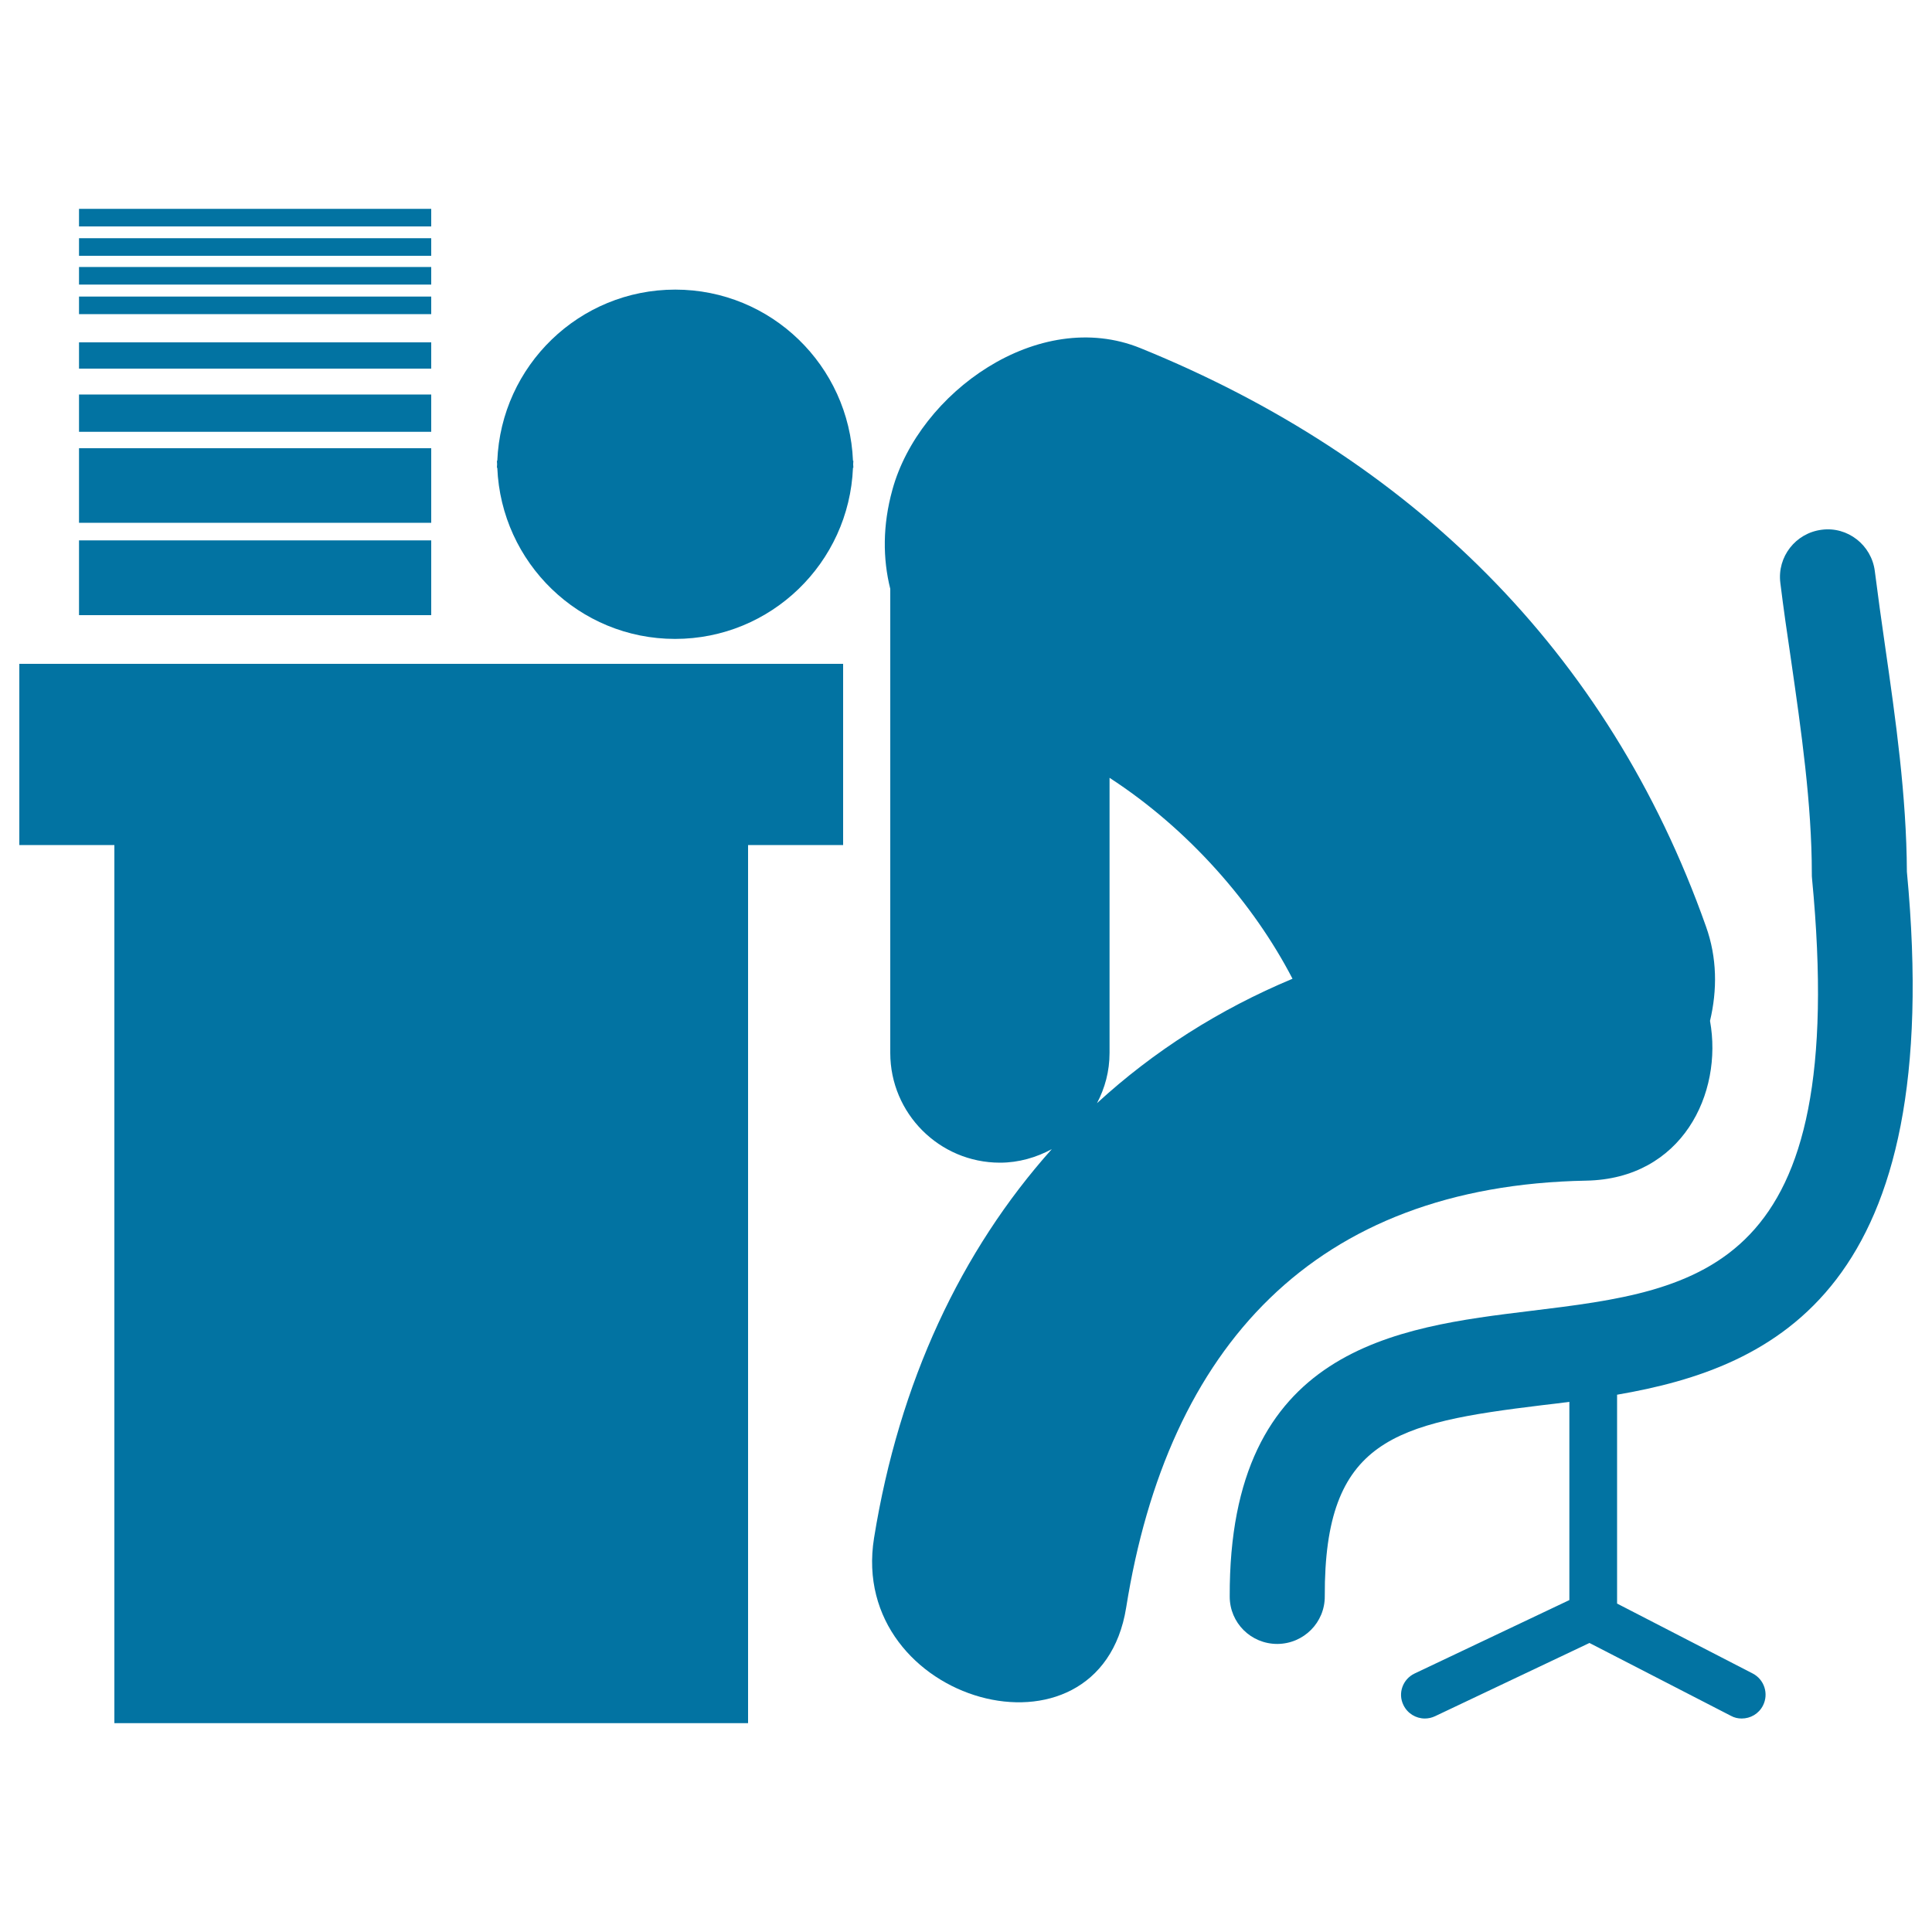 <svg xmlns="http://www.w3.org/2000/svg" viewBox="0 0 1000 1000" style="fill:#0273a2">
<title>Sleepy Worker At Work SVG icon</title>
<g><g><polygon points="10,437.4 59.2,437.4 59.2,891.9 387.2,891.9 387.2,437.4 436.4,437.4 436.4,343.6 10,343.6 "/><path d="M821,611.1c49.6-0.9,70.9-45.1,64.1-82.7c3.8-16,3.7-32.7-2.1-48.9c-50.6-142.9-153.3-242.7-292.7-299.3c-52.9-21.5-114.7,23.2-128.4,73.3c-5.1,18.4-5,35.7-1.1,51.3V545c0,31.3,25.4,56.8,56.8,56.8c9.7,0,18.8-2.7,26.8-7c-46.9,52.5-79,120.5-92,201.3c-13.7,85.3,116.7,121.9,130.5,36C604.4,697.2,680.3,613.7,821,611.1z M567.8,571c4.1-7.8,6.5-16.5,6.5-26V402.6c41,26.6,74.6,65.2,94.7,104C631.2,522.4,597.2,544,567.8,571z"/><path d="M441.5,238.5c-2-49.2-42.3-88.6-92-88.6c-49.7,0-90.1,39.4-92.1,88.6h-0.2c0,0.6,0.1,1.2,0.1,1.8c0,0.6-0.1,1.2-0.1,1.8h0.2c2,49.2,42.4,88.6,92,88.6c49.7,0,90.1-39.4,92.1-88.6h0.2c0-0.6-0.1-1.2-0.1-1.8c0-0.6,0.1-1.2,0.1-1.8H441.5z"/><path d="M987,451.2c-0.2-39.3-5.8-78.7-11.3-116.9c-1.9-13.1-3.7-26.1-5.3-38.7c-1.7-13.5-14.1-23.2-27.5-21.4c-13.5,1.7-23.1,14-21.4,27.5c1.6,13,3.5,26.2,5.5,39.6c5.3,36.8,10.8,74.9,10.8,111c0,0.8,0,1.6,0.1,2.4c19.6,203.6-56.9,213-145.5,223.8c-69.7,8.5-156.4,19-155.9,147.9c0,13.6,11,24.5,24.6,24.5h0.1c13.6-0.1,24.6-11.1,24.5-24.7c-0.3-81.5,36.4-89.6,112.7-98.9c4.6-0.5,9.2-1.1,13.9-1.7v102.6l-80.1,38c-6.1,2.9-8.8,10.2-5.8,16.3c2.1,4.4,6.5,7,11.1,7c1.8,0,3.6-0.4,5.3-1.2l79.9-37.9l73.2,37.7c1.8,1,3.7,1.4,5.6,1.4c4.5,0,8.8-2.4,11-6.7c3.1-6.1,0.7-13.5-5.3-16.6l-70.2-36.2V721.9C919.1,707.8,1007.5,667,987,451.2z"/><rect x="40.9" y="279.7" width="182.3" height="38.7"/><rect x="40.9" y="232" width="182.3" height="38.6"/><rect x="40.9" y="204.2" width="182.3" height="19.3"/><rect x="40.9" y="177.2" width="182.3" height="13.6"/><rect x="40.9" y="153.5" width="182.3" height="9.1"/><rect x="40.9" y="138.2" width="182.3" height="9.1"/><rect x="40.9" y="123.3" width="182.3" height="9.1"/><rect x="40.9" y="108.1" width="182.3" height="9.1"/></g></g>
</svg>